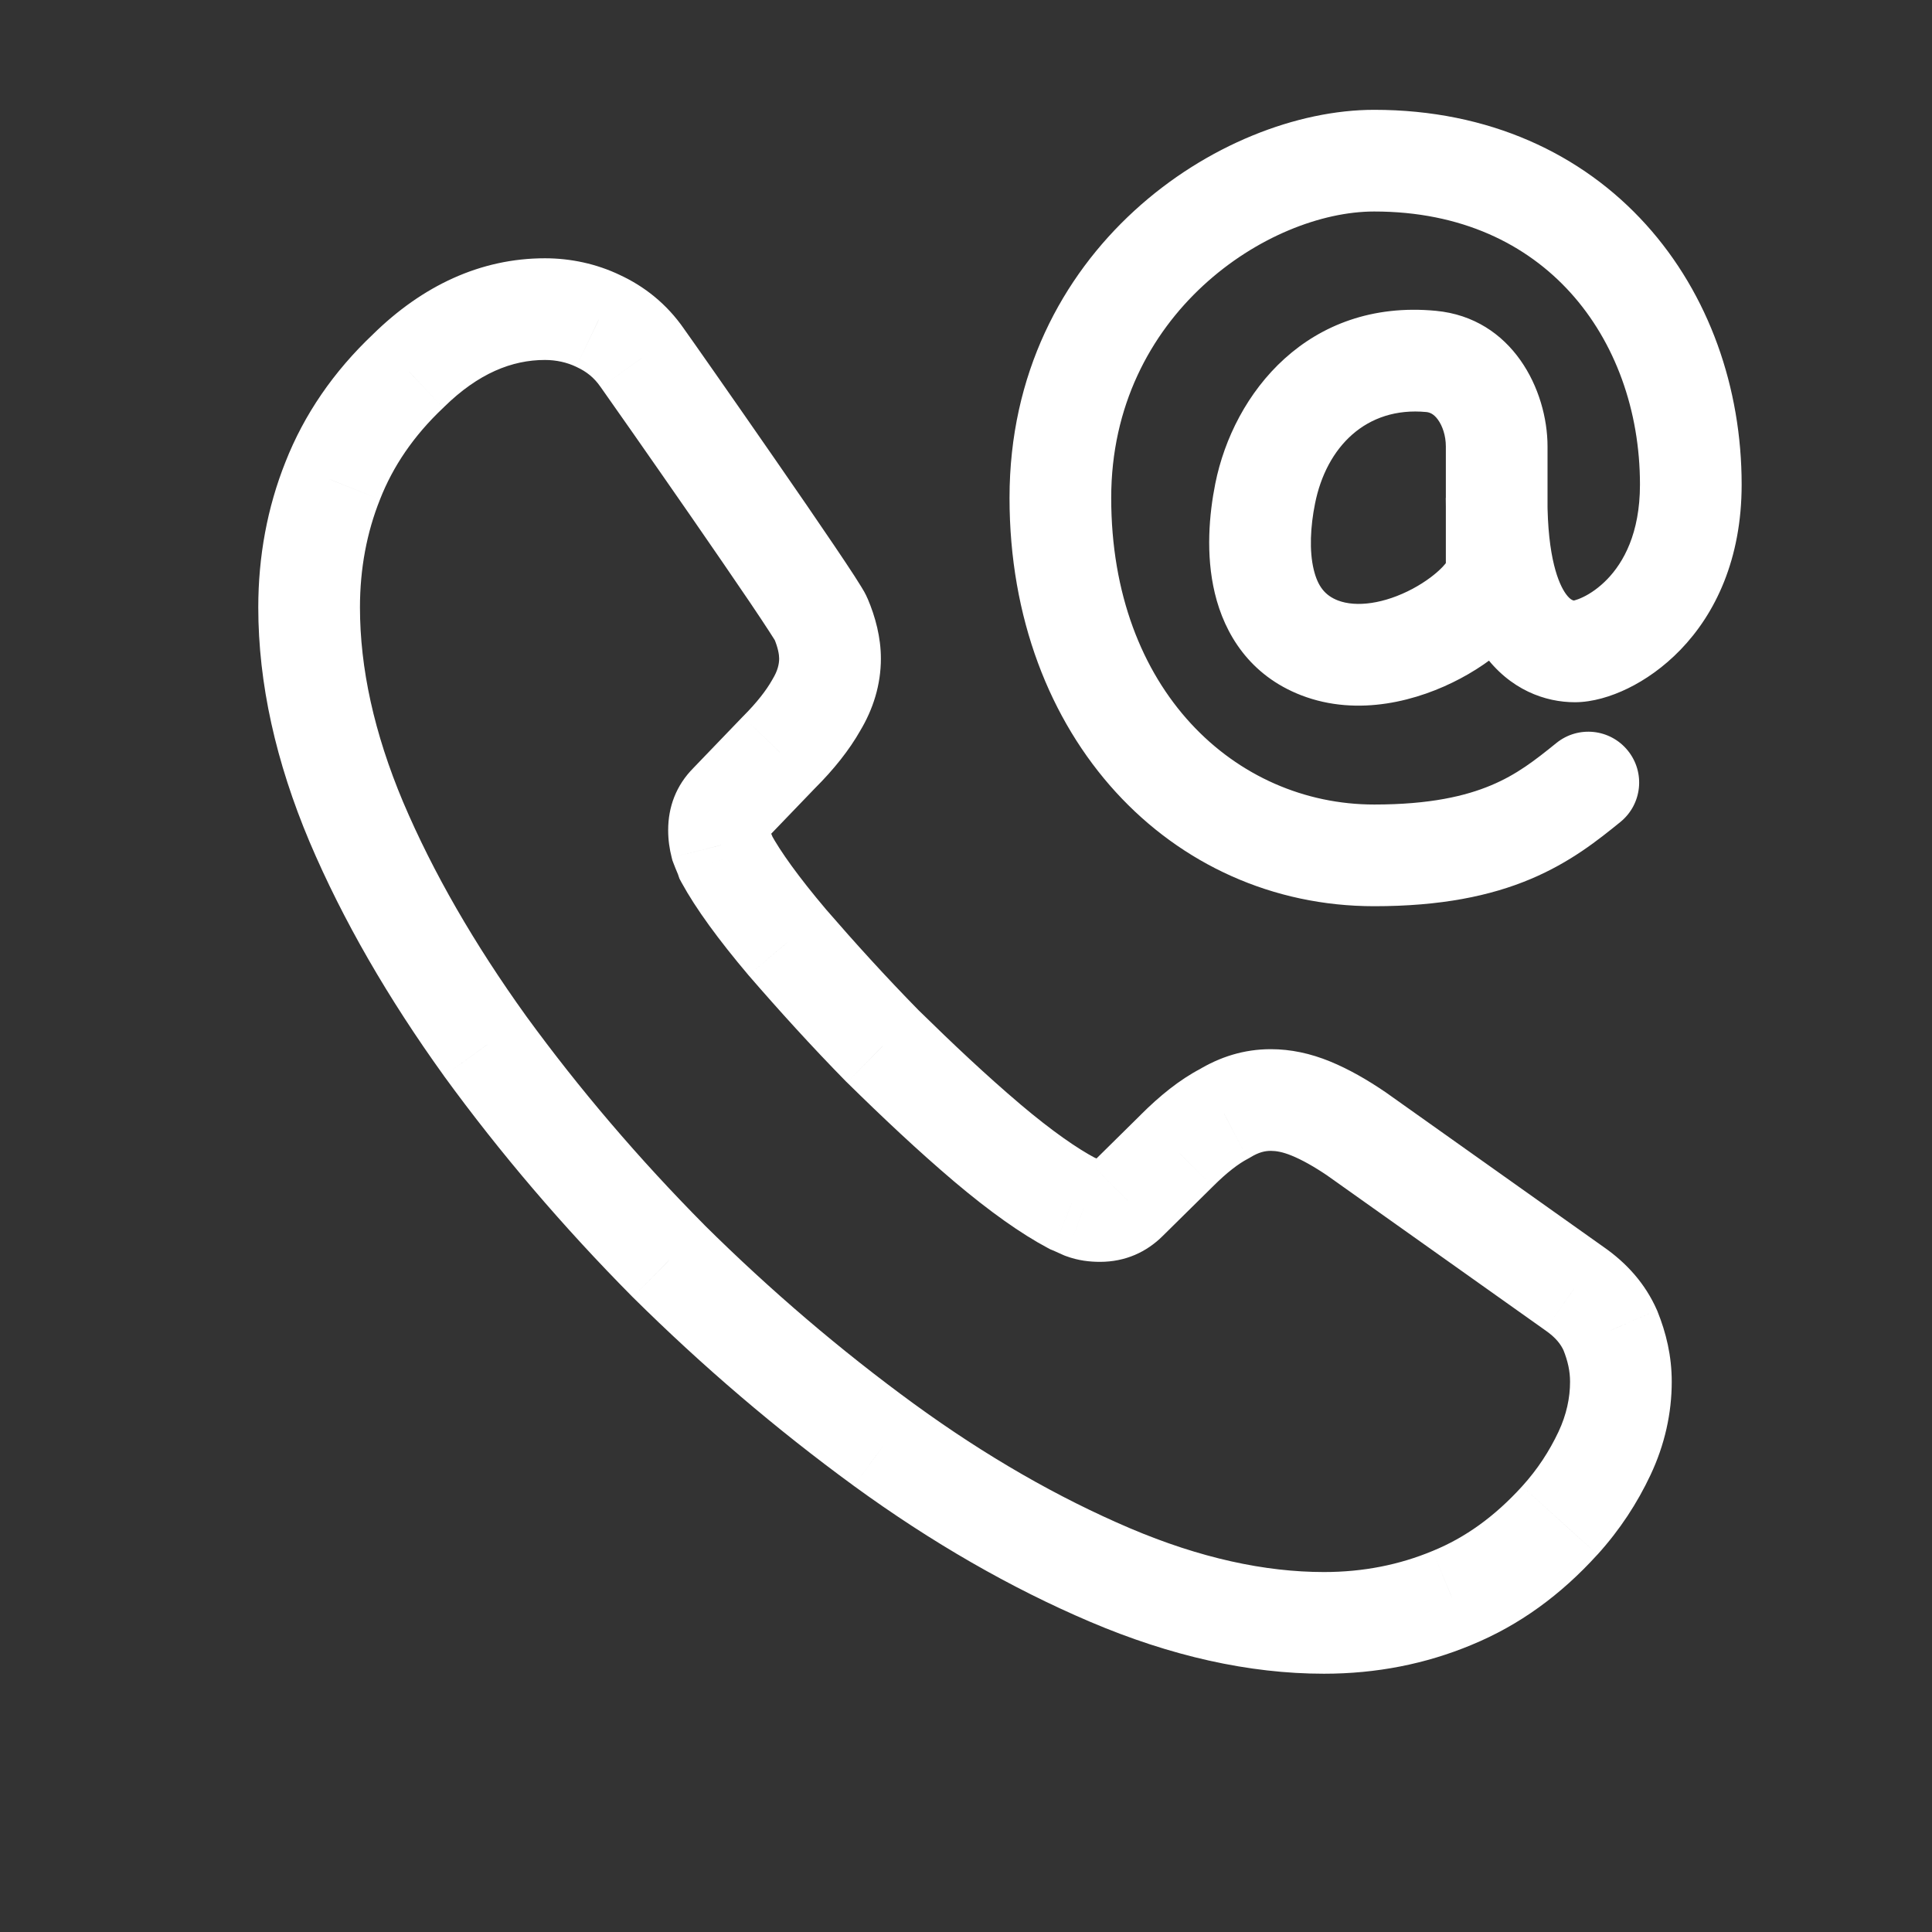 <svg width="38" height="38" viewBox="0 0 38 38" fill="none" xmlns="http://www.w3.org/2000/svg">
<rect x="0" y="0" width="38" height="38" fill="#333333" stroke="none"/>
<path d="M12.63 7.036L11.808 7.605C11.812 7.61 11.815 7.615 11.819 7.62L12.63 7.036ZM16.145 12.165L15.219 12.544L15.222 12.552L15.226 12.559L16.145 12.165ZM16.054 13.871L15.2 13.351L15.192 13.365L15.184 13.379L16.054 13.871ZM15.331 14.788L14.624 14.081L14.617 14.088L14.61 14.095L15.331 14.788ZM14.349 15.809L15.056 16.516L15.063 16.509L15.069 16.502L14.349 15.809ZM14.181 16.623L13.211 16.865L13.225 16.921L13.245 16.974L14.181 16.623ZM14.284 16.881L13.335 17.197L13.364 17.282L13.406 17.36L14.284 16.881ZM15.486 18.535L14.722 19.181L14.729 19.189L15.486 18.535ZM17.359 20.576L16.645 21.277L16.652 21.283L16.659 21.29L17.359 20.576ZM19.413 22.476L18.766 23.238L18.767 23.239L19.413 22.476ZM21.08 23.664L20.612 24.548L20.659 24.573L20.709 24.593L21.08 23.664ZM21.313 23.767L20.919 24.687L20.94 24.696L20.962 24.704L21.313 23.767ZM22.165 23.599L21.463 22.888L21.458 22.892L22.165 23.599ZM23.147 22.631L23.85 23.342L23.854 23.338L23.147 22.631ZM24.078 21.907L24.54 22.794L24.569 22.778L24.598 22.761L24.078 21.907ZM26.687 22.308L27.266 21.492L27.258 21.486L27.25 21.481L26.687 22.308ZM30.964 25.344L30.385 26.159L30.395 26.166L30.964 25.344ZM31.674 26.171L32.603 25.799L32.597 25.783L32.59 25.768L31.674 26.171ZM30.68 29.904L31.42 30.576L31.421 30.576L30.68 29.904ZM28.561 31.429L28.181 30.504L28.176 30.506L28.561 31.429ZM17.385 28.419L16.795 29.226L16.796 29.227L17.385 28.419ZM13.147 24.801L12.437 25.505L12.444 25.512L13.147 24.801ZM9.543 20.576L8.731 21.16L8.734 21.165L9.543 20.576ZM7.01 16.171L6.089 16.559L6.09 16.561L7.01 16.171ZM6.545 9.452L7.474 9.824L7.476 9.818L6.545 9.452ZM8.031 7.294L8.717 8.022L8.725 8.015L8.732 8.007L8.031 7.294ZM11.765 6.313L11.332 7.214L11.339 7.217L11.346 7.221L11.765 6.313ZM31.869 16.169C32.299 15.821 32.365 15.192 32.017 14.763C31.669 14.333 31.04 14.267 30.611 14.615L31.869 16.169ZM25.954 12.742L25.593 13.675L25.954 12.742ZM24.884 9.709L25.865 9.905L24.884 9.709ZM28.145 7.108L28.052 8.104L28.145 7.108ZM11.819 7.62C11.929 7.773 12.773 8.977 13.609 10.184C14.026 10.787 14.437 11.385 14.751 11.849C14.908 12.082 15.038 12.277 15.13 12.42C15.177 12.492 15.211 12.547 15.234 12.583C15.272 12.646 15.247 12.612 15.219 12.544L17.07 11.787C17.028 11.683 16.965 11.58 16.943 11.546C16.906 11.485 16.86 11.412 16.809 11.333C16.706 11.173 16.567 10.966 16.408 10.73C16.088 10.256 15.672 9.65 15.253 9.046C14.419 7.841 13.565 6.622 13.442 6.452L11.819 7.62ZM15.226 12.559C15.303 12.74 15.325 12.876 15.325 12.953H17.326C17.326 12.54 17.219 12.134 17.064 11.771L15.226 12.559ZM15.325 12.953C15.325 13.062 15.295 13.194 15.2 13.351L16.908 14.391C17.175 13.953 17.326 13.465 17.326 12.953H15.325ZM15.184 13.379C15.072 13.577 14.888 13.816 14.624 14.081L16.038 15.495C16.393 15.14 16.701 14.759 16.925 14.363L15.184 13.379ZM14.61 14.095L13.628 15.116L15.069 16.502L16.051 15.481L14.61 14.095ZM13.642 15.102C13.296 15.447 13.142 15.876 13.142 16.326H15.142C15.142 16.328 15.141 16.362 15.122 16.411C15.101 16.462 15.074 16.498 15.056 16.516L13.642 15.102ZM13.142 16.326C13.142 16.524 13.168 16.696 13.211 16.865L15.151 16.38C15.145 16.357 15.143 16.346 15.143 16.342C15.143 16.338 15.142 16.334 15.142 16.326H13.142ZM13.245 16.974C13.273 17.049 13.301 17.115 13.316 17.151C13.335 17.196 13.337 17.201 13.335 17.197L15.233 16.565C15.206 16.484 15.175 16.411 15.158 16.372C15.138 16.325 15.128 16.3 15.117 16.272L13.245 16.974ZM13.406 17.36C13.686 17.873 14.136 18.488 14.722 19.181L16.249 17.889C15.698 17.238 15.347 16.742 15.162 16.402L13.406 17.36ZM14.729 19.189C15.321 19.873 15.956 20.574 16.645 21.277L18.073 19.876C17.419 19.209 16.813 18.541 16.242 17.881L14.729 19.189ZM16.659 21.29C17.364 21.983 18.055 22.634 18.766 23.238L20.061 21.713C19.402 21.154 18.749 20.539 18.06 19.863L16.659 21.29ZM18.767 23.239C19.469 23.832 20.086 24.269 20.612 24.548L21.548 22.78C21.196 22.594 20.702 22.256 20.059 21.712L18.767 23.239ZM20.709 24.593C20.715 24.595 20.728 24.601 20.77 24.62C20.805 24.636 20.86 24.661 20.919 24.687L21.707 22.848C21.675 22.835 21.646 22.821 21.603 22.802C21.568 22.786 21.51 22.759 21.451 22.736L20.709 24.593ZM20.962 24.704C21.211 24.797 21.442 24.819 21.636 24.819V22.819C21.614 22.819 21.611 22.818 21.619 22.819C21.623 22.82 21.63 22.821 21.638 22.823C21.646 22.825 21.655 22.828 21.664 22.831L20.962 24.704ZM21.636 24.819C22.135 24.819 22.553 24.626 22.872 24.307L21.458 22.892C21.464 22.887 21.49 22.863 21.538 22.843C21.586 22.822 21.624 22.819 21.636 22.819V24.819ZM22.868 24.311L23.85 23.342L22.445 21.919L21.463 22.888L22.868 24.311ZM23.854 23.338C24.137 23.055 24.366 22.885 24.54 22.794L23.615 21.02C23.195 21.239 22.804 21.56 22.44 21.923L23.854 23.338ZM24.598 22.761C24.758 22.664 24.877 22.636 24.995 22.636V20.636C24.467 20.636 23.992 20.788 23.558 21.053L24.598 22.761ZM24.995 22.636C25.094 22.636 25.224 22.655 25.404 22.729L26.162 20.878C25.774 20.719 25.387 20.636 24.995 20.636V22.636ZM25.404 22.729C25.605 22.811 25.839 22.94 26.125 23.134L27.25 21.481C26.89 21.236 26.53 21.029 26.162 20.878L25.404 22.729ZM26.108 23.123L30.385 26.159L31.543 24.528L27.266 21.492L26.108 23.123ZM30.395 26.166C30.602 26.309 30.702 26.444 30.759 26.573L32.59 25.768C32.363 25.252 31.998 24.843 31.533 24.521L30.395 26.166ZM30.746 26.542C30.839 26.774 30.881 26.97 30.881 27.178H32.881C32.881 26.663 32.769 26.214 32.603 25.799L30.746 26.542ZM30.881 27.178C30.881 27.494 30.811 27.826 30.654 28.16L32.462 29.014C32.744 28.417 32.881 27.794 32.881 27.178H30.881ZM30.654 28.16C30.474 28.541 30.244 28.897 29.939 29.233L31.421 30.576C31.865 30.085 32.203 29.563 32.462 29.014L30.654 28.16ZM29.939 29.233C29.394 29.833 28.816 30.244 28.181 30.504L28.94 32.354C29.881 31.968 30.699 31.371 31.42 30.576L29.939 29.233ZM28.176 30.506C27.527 30.776 26.819 30.92 26.041 30.92V32.92C27.073 32.92 28.044 32.728 28.945 32.352L28.176 30.506ZM26.041 30.92C24.882 30.92 23.607 30.647 22.221 30.057L21.437 31.897C23.024 32.573 24.565 32.92 26.041 32.92V30.92ZM22.221 30.057C20.812 29.456 19.392 28.643 17.974 27.61L16.796 29.227C18.324 30.339 19.875 31.231 21.437 31.897L22.221 30.057ZM17.975 27.611C16.53 26.556 15.16 25.387 13.851 24.091L12.444 25.512C13.822 26.877 15.268 28.111 16.795 29.226L17.975 27.611ZM13.858 24.097C12.561 22.788 11.393 21.418 10.351 19.988L8.734 21.165C9.837 22.68 11.072 24.127 12.437 25.505L13.858 24.097ZM10.354 19.992C9.33 18.568 8.517 17.16 7.931 15.78L6.09 16.561C6.744 18.101 7.636 19.638 8.731 21.16L10.354 19.992ZM7.932 15.783C7.354 14.41 7.08 13.133 7.08 11.946H5.08C5.08 13.445 5.426 14.986 6.089 16.559L7.932 15.783ZM7.08 11.946C7.08 11.186 7.214 10.473 7.474 9.824L5.617 9.081C5.256 9.982 5.08 10.949 5.08 11.946H7.08ZM7.476 9.818C7.729 9.175 8.133 8.573 8.717 8.022L7.345 6.567C6.56 7.308 5.982 8.153 5.615 9.086L7.476 9.818ZM8.732 8.007C9.408 7.342 10.071 7.08 10.718 7.08V5.08C9.453 5.08 8.307 5.619 7.329 6.582L8.732 8.007ZM10.718 7.08C10.94 7.08 11.153 7.128 11.332 7.214L12.197 5.411C11.731 5.187 11.22 5.08 10.718 5.08V7.08ZM11.346 7.221C11.533 7.307 11.686 7.428 11.808 7.605L13.453 6.467C13.11 5.972 12.668 5.628 12.184 5.405L11.346 7.221ZM28.436 9.793C28.436 11.175 28.689 12.174 29.175 12.85C29.697 13.576 30.402 13.812 30.975 13.812V11.812C30.964 11.812 30.9 11.823 30.799 11.682C30.661 11.491 30.436 10.98 30.436 9.793L28.436 9.793ZM30.975 13.812C31.323 13.812 31.692 13.699 32.016 13.541C32.359 13.374 32.722 13.123 33.055 12.778C33.736 12.072 34.256 11.001 34.256 9.531H32.256C32.256 10.495 31.928 11.065 31.615 11.39C31.45 11.561 31.28 11.675 31.141 11.742C30.983 11.819 30.92 11.812 30.975 11.812V13.812ZM34.256 9.531C34.256 7.634 33.619 5.794 32.374 4.416C31.117 3.025 29.286 2.16 27.029 2.16V4.16C28.743 4.16 30.026 4.802 30.89 5.757C31.766 6.726 32.256 8.071 32.256 9.531H34.256ZM27.029 2.16C24.009 2.16 19.856 4.911 19.856 9.793H21.856C21.856 6.17 24.953 4.16 27.029 4.16V2.16ZM19.856 9.793C19.856 14.514 23.038 17.824 27.029 17.824V15.824C24.303 15.824 21.856 13.578 21.856 9.793H19.856ZM27.029 17.824C28.338 17.824 29.313 17.623 30.104 17.29C30.891 16.959 31.436 16.52 31.869 16.169L30.611 14.615C30.188 14.957 29.832 15.235 29.328 15.446C28.829 15.656 28.127 15.824 27.029 15.824V17.824ZM28.438 11.206C28.438 10.991 28.542 10.972 28.375 11.149C28.25 11.281 28.045 11.441 27.784 11.581C27.227 11.877 26.676 11.949 26.315 11.81L25.593 13.675C26.719 14.11 27.91 13.779 28.723 13.346C29.147 13.121 29.534 12.835 29.83 12.521C30.084 12.252 30.438 11.786 30.438 11.206H28.438ZM26.315 11.81C26.063 11.712 25.919 11.535 25.839 11.202C25.75 10.832 25.774 10.356 25.865 9.905L23.903 9.513C23.784 10.108 23.711 10.905 23.894 11.667C24.085 12.467 24.58 13.283 25.593 13.675L26.315 11.81ZM28.438 8.783C28.438 8.785 28.438 8.786 28.438 8.788C28.438 8.79 28.438 8.792 28.438 8.793C28.438 8.795 28.438 8.797 28.438 8.798C28.438 8.8 28.438 8.802 28.438 8.804C28.438 8.805 28.438 8.807 28.438 8.809C28.438 8.81 28.438 8.812 28.438 8.814C28.438 8.815 28.438 8.817 28.438 8.819C28.438 8.821 28.438 8.822 28.438 8.824C28.438 8.826 28.438 8.827 28.438 8.829C28.438 8.831 28.438 8.833 28.438 8.834C28.438 8.836 28.438 8.838 28.438 8.839C28.438 8.841 28.438 8.843 28.438 8.844C28.438 8.846 28.438 8.848 28.438 8.85C28.438 8.851 28.438 8.853 28.438 8.855C28.438 8.856 28.438 8.858 28.438 8.86C28.438 8.861 28.438 8.863 28.438 8.865C28.438 8.866 28.438 8.868 28.438 8.87C28.438 8.872 28.438 8.873 28.438 8.875C28.438 8.877 28.438 8.878 28.438 8.88C28.438 8.882 28.438 8.883 28.438 8.885C28.438 8.887 28.438 8.888 28.438 8.89C28.438 8.892 28.438 8.894 28.438 8.895C28.438 8.897 28.438 8.899 28.438 8.9C28.438 8.902 28.438 8.904 28.438 8.905C28.438 8.907 28.438 8.909 28.438 8.91C28.438 8.912 28.438 8.914 28.438 8.915C28.438 8.917 28.438 8.919 28.438 8.92C28.438 8.922 28.438 8.924 28.438 8.926C28.438 8.927 28.438 8.929 28.438 8.931C28.438 8.932 28.438 8.934 28.438 8.936C28.438 8.937 28.438 8.939 28.438 8.941C28.438 8.942 28.438 8.944 28.438 8.946C28.438 8.947 28.438 8.949 28.438 8.951C28.438 8.952 28.438 8.954 28.438 8.956C28.438 8.957 28.438 8.959 28.438 8.961C28.438 8.962 28.438 8.964 28.438 8.966C28.438 8.967 28.438 8.969 28.438 8.971C28.438 8.972 28.438 8.974 28.438 8.976C28.438 8.977 28.438 8.979 28.438 8.981C28.438 8.982 28.438 8.984 28.438 8.986C28.438 8.987 28.438 8.989 28.438 8.991C28.438 8.992 28.438 8.994 28.438 8.996C28.438 8.998 28.438 8.999 28.438 9.001C28.438 9.002 28.438 9.004 28.438 9.006C28.438 9.007 28.438 9.009 28.438 9.011C28.438 9.012 28.438 9.014 28.438 9.016C28.438 9.017 28.438 9.019 28.438 9.021C28.438 9.022 28.438 9.024 28.438 9.026C28.438 9.027 28.438 9.029 28.438 9.031C28.438 9.032 28.438 9.034 28.438 9.036C28.438 9.037 28.438 9.039 28.438 9.041C28.438 9.042 28.438 9.044 28.438 9.046C28.438 9.047 28.438 9.049 28.438 9.051C28.438 9.052 28.438 9.054 28.438 9.056C28.438 9.057 28.438 9.059 28.438 9.061C28.438 9.062 28.438 9.064 28.438 9.066C28.438 9.067 28.438 9.069 28.438 9.07C28.438 9.072 28.438 9.074 28.438 9.075C28.438 9.077 28.438 9.079 28.438 9.08C28.438 9.082 28.438 9.084 28.438 9.085C28.438 9.087 28.438 9.089 28.438 9.09C28.438 9.092 28.438 9.094 28.438 9.095C28.438 9.097 28.438 9.099 28.438 9.1C28.438 9.102 28.438 9.103 28.438 9.105C28.438 9.107 28.438 9.108 28.438 9.11C28.438 9.112 28.438 9.113 28.438 9.115C28.438 9.117 28.438 9.118 28.438 9.12C28.438 9.122 28.438 9.123 28.438 9.125C28.438 9.126 28.438 9.128 28.438 9.13C28.438 9.131 28.438 9.133 28.438 9.135C28.438 9.136 28.438 9.138 28.438 9.14C28.438 9.141 28.438 9.143 28.438 9.145C28.438 9.146 28.438 9.148 28.438 9.149C28.438 9.151 28.438 9.153 28.438 9.154C28.438 9.156 28.438 9.158 28.438 9.159C28.438 9.161 28.438 9.162 28.438 9.164C28.438 9.166 28.438 9.167 28.438 9.169C28.438 9.171 28.438 9.172 28.438 9.174C28.438 9.176 28.438 9.177 28.438 9.179C28.438 9.18 28.438 9.182 28.438 9.184C28.438 9.185 28.438 9.187 28.438 9.189C28.438 9.19 28.438 9.192 28.438 9.194C28.438 9.195 28.438 9.197 28.438 9.198C28.438 9.2 28.438 9.202 28.438 9.203C28.438 9.205 28.438 9.207 28.438 9.208C28.438 9.21 28.438 9.211 28.438 9.213C28.438 9.215 28.438 9.216 28.438 9.218C28.438 9.22 28.438 9.221 28.438 9.223C28.438 9.224 28.438 9.226 28.438 9.228C28.438 9.229 28.438 9.231 28.438 9.233C28.438 9.234 28.438 9.236 28.438 9.237C28.438 9.239 28.438 9.241 28.438 9.242C28.438 9.244 28.438 9.245 28.438 9.247C28.438 9.249 28.438 9.25 28.438 9.252C28.438 9.254 28.438 9.255 28.438 9.257C28.438 9.258 28.438 9.26 28.438 9.262C28.438 9.263 28.438 9.265 28.438 9.267C28.438 9.268 28.438 9.27 28.438 9.271C28.438 9.273 28.438 9.275 28.438 9.276C28.438 9.278 28.438 9.279 28.438 9.281C28.438 9.283 28.438 9.284 28.438 9.286C28.438 9.288 28.438 9.289 28.438 9.291C28.438 9.292 28.438 9.294 28.438 9.296C28.438 9.297 28.438 9.299 28.438 9.3C28.438 9.302 28.438 9.304 28.438 9.305C28.438 9.307 28.438 9.308 28.438 9.31C28.438 9.312 28.438 9.313 28.438 9.315C28.438 9.317 28.438 9.318 28.438 9.32C28.438 9.321 28.438 9.323 28.438 9.325C28.438 9.326 28.438 9.328 28.438 9.329C28.438 9.331 28.438 9.333 28.438 9.334C28.438 9.336 28.438 9.337 28.438 9.339C28.438 9.341 28.438 9.342 28.438 9.344C28.438 9.345 28.438 9.347 28.438 9.349C28.438 9.35 28.438 9.352 28.438 9.353C28.438 9.355 28.438 9.357 28.438 9.358C28.438 9.36 28.438 9.361 28.438 9.363C28.438 9.365 28.438 9.366 28.438 9.368C28.438 9.369 28.438 9.371 28.438 9.373C28.438 9.374 28.438 9.376 28.438 9.377C28.438 9.379 28.438 9.381 28.438 9.382C28.438 9.384 28.438 9.385 28.438 9.387C28.438 9.389 28.438 9.39 28.438 9.392C28.438 9.393 28.438 9.395 28.438 9.397C28.438 9.398 28.438 9.4 28.438 9.401C28.438 9.403 28.438 9.405 28.438 9.406C28.438 9.408 28.438 9.409 28.438 9.411C28.438 9.413 28.438 9.414 28.438 9.416C28.438 9.417 28.438 9.419 28.438 9.421C28.438 9.422 28.438 9.424 28.438 9.425C28.438 9.427 28.438 9.428 28.438 9.43C28.438 9.432 28.438 9.433 28.438 9.435C28.438 9.436 28.438 9.438 28.438 9.44C28.438 9.441 28.438 9.443 28.438 9.444C28.438 9.446 28.438 9.448 28.438 9.449C28.438 9.451 28.438 9.452 28.438 9.454C28.438 9.456 28.438 9.457 28.438 9.459C28.438 9.46 28.438 9.462 28.438 9.463C28.438 9.465 28.438 9.467 28.438 9.468C28.438 9.47 28.438 9.471 28.438 9.473C28.438 9.475 28.438 9.476 28.438 9.478C28.438 9.479 28.438 9.481 28.438 9.482C28.438 9.484 28.438 9.486 28.438 9.487C28.438 9.489 28.438 9.49 28.438 9.492C28.438 9.494 28.438 9.495 28.438 9.497C28.438 9.498 28.438 9.5 28.438 9.501C28.438 9.503 28.438 9.505 28.438 9.506C28.438 9.508 28.438 9.509 28.438 9.511C28.438 9.513 28.438 9.514 28.438 9.516C28.438 9.517 28.438 9.519 28.438 9.52C28.438 9.522 28.438 9.524 28.438 9.525C28.438 9.527 28.438 9.528 28.438 9.53C28.438 9.531 28.438 9.533 28.438 9.535C28.438 9.536 28.438 9.538 28.438 9.539C28.438 9.541 28.438 9.543 28.438 9.544C28.438 9.546 28.438 9.547 28.438 9.549C28.438 9.55 28.438 9.552 28.438 9.554C28.438 9.555 28.438 9.557 28.438 9.558C28.438 9.56 28.438 9.561 28.438 9.563C28.438 9.565 28.438 9.566 28.438 9.568C28.438 9.569 28.438 9.571 28.438 9.572C28.438 9.574 28.438 9.576 28.438 9.577C28.438 9.579 28.438 9.58 28.438 9.582C28.438 9.583 28.438 9.585 28.438 9.587C28.438 9.588 28.438 9.59 28.438 9.591C28.438 9.593 28.438 9.594 28.438 9.596C28.438 9.598 28.438 9.599 28.438 9.601C28.438 9.602 28.438 9.604 28.438 9.605C28.438 9.607 28.438 9.609 28.438 9.61C28.438 9.612 28.438 9.613 28.438 9.615C28.438 9.616 28.438 9.618 28.438 9.62C28.438 9.621 28.438 9.623 28.438 9.624C28.438 9.626 28.438 9.627 28.438 9.629C28.438 9.63 28.438 9.632 28.438 9.634C28.438 9.635 28.438 9.637 28.438 9.638C28.438 9.64 28.438 9.641 28.438 9.643C28.438 9.645 28.438 9.646 28.438 9.648C28.438 9.649 28.438 9.651 28.438 9.652C28.438 9.654 28.438 9.656 28.438 9.657C28.438 9.659 28.438 9.66 28.438 9.662C28.438 9.663 28.438 9.665 28.438 9.666C28.438 9.668 28.438 9.67 28.438 9.671C28.438 9.673 28.438 9.674 28.438 9.676C28.438 9.677 28.438 9.679 28.438 9.681C28.438 9.682 28.438 9.684 28.438 9.685C28.438 9.687 28.438 9.688 28.438 9.69C28.438 9.691 28.438 9.693 28.438 9.695C28.438 9.696 28.438 9.698 28.438 9.699C28.438 9.701 28.438 9.702 28.438 9.704C28.438 9.705 28.438 9.707 28.438 9.709C28.438 9.71 28.438 9.712 28.438 9.713C28.438 9.715 28.438 9.716 28.438 9.718C28.438 9.719 28.438 9.721 28.438 9.723C28.438 9.724 28.438 9.726 28.438 9.727C28.438 9.729 28.438 9.73 28.438 9.732C28.438 9.733 28.438 9.735 28.438 9.737C28.438 9.738 28.438 9.74 28.438 9.741C28.438 9.743 28.438 9.744 28.438 9.746C28.438 9.747 28.438 9.749 28.438 9.751C28.438 9.752 28.438 9.754 28.438 9.755C28.438 9.757 28.438 9.758 28.438 9.76C28.438 9.761 28.438 9.763 28.438 9.765C28.438 9.766 28.438 9.768 28.438 9.769C28.438 9.771 28.438 9.772 28.438 9.774C28.438 9.775 28.438 9.777 28.438 9.779C28.438 9.78 28.438 9.782 28.438 9.783C28.438 9.785 28.438 9.786 28.438 9.788C28.438 9.789 28.438 9.791 28.438 9.792C28.438 9.794 28.438 9.796 28.438 9.797C28.438 9.799 28.438 9.8 28.438 9.802C28.438 9.803 28.438 9.805 28.438 9.806C28.438 9.808 28.438 9.81 28.438 9.811C28.438 9.813 28.438 9.814 28.438 9.816C28.438 9.817 28.438 9.819 28.438 9.82C28.438 9.822 28.438 9.823 28.438 9.825C28.438 9.827 28.438 9.828 28.438 9.83C28.438 9.831 28.438 9.833 28.438 9.834C28.438 9.836 28.438 9.837 28.438 9.839C28.438 9.84 28.438 9.842 28.438 9.844C28.438 9.845 28.438 9.847 28.438 9.848C28.438 9.85 28.438 9.851 28.438 9.853C28.438 9.854 28.438 9.856 28.438 9.857C28.438 9.859 28.438 9.861 28.438 9.862C28.438 9.864 28.438 9.865 28.438 9.867C28.438 9.868 28.438 9.87 28.438 9.871C28.438 9.873 28.438 9.874 28.438 9.876C28.438 9.878 28.438 9.879 28.438 9.881C28.438 9.882 28.438 9.884 28.438 9.885C28.438 9.887 28.438 9.888 28.438 9.89C28.438 9.891 28.438 9.893 28.438 9.895C28.438 9.896 28.438 9.898 28.438 9.899C28.438 9.901 28.438 9.902 28.438 9.904C28.438 9.905 28.438 9.907 28.438 9.908C28.438 9.91 28.438 9.912 28.438 9.913C28.438 9.915 28.438 9.916 28.438 9.918C28.438 9.919 28.438 9.921 28.438 9.922C28.438 9.924 28.438 9.925 28.438 9.927C28.438 9.928 28.438 9.93 28.438 9.932C28.438 9.933 28.438 9.935 28.438 9.936C28.438 9.938 28.438 9.939 28.438 9.941C28.438 9.942 28.438 9.944 28.438 9.945C28.438 9.947 28.438 9.948 28.438 9.95C28.438 9.952 28.438 9.953 28.438 9.955C28.438 9.956 28.438 9.958 28.438 9.959C28.438 9.961 28.438 9.962 28.438 9.964C28.438 9.965 28.438 9.967 28.438 9.968C28.438 9.97 28.438 9.972 28.438 9.973C28.438 9.975 28.438 9.976 28.438 9.978C28.438 9.979 28.438 9.981 28.438 9.982C28.438 9.984 28.438 9.985 28.438 9.987C28.438 9.988 28.438 9.99 28.438 9.992C28.438 9.993 28.438 9.995 28.438 9.996C28.438 9.998 28.438 9.999 28.438 10.001C28.438 10.002 28.438 10.004 28.438 10.005C28.438 10.007 28.438 10.008 28.438 10.01C28.438 10.011 28.438 10.013 28.438 10.015C28.438 10.016 28.438 10.018 28.438 10.019C28.438 10.021 28.438 10.022 28.438 10.024C28.438 10.025 28.438 10.027 28.438 10.028C28.438 10.03 28.438 10.031 28.438 10.033C28.438 10.035 28.438 10.036 28.438 10.038C28.438 10.039 28.438 10.041 28.438 10.042C28.438 10.044 28.438 10.045 28.438 10.047C28.438 10.048 28.438 10.05 28.438 10.051C28.438 10.053 28.438 10.055 28.438 10.056C28.438 10.058 28.438 10.059 28.438 10.061C28.438 10.062 28.438 10.064 28.438 10.065C28.438 10.067 28.438 10.068 28.438 10.07C28.438 10.071 28.438 10.073 28.438 10.075C28.438 10.076 28.438 10.078 28.438 10.079C28.438 10.081 28.438 10.082 28.438 10.084C28.438 10.085 28.438 10.087 28.438 10.088C28.438 10.09 28.438 10.091 28.438 10.093C28.438 10.094 28.438 10.096 28.438 10.098C28.438 10.099 28.438 10.101 28.438 10.102C28.438 10.104 28.438 10.105 28.438 10.107C28.438 10.108 28.438 10.11 28.438 10.111C28.438 10.113 28.438 10.114 28.438 10.116C28.438 10.117 28.438 10.119 28.438 10.12C28.438 10.122 28.438 10.123 28.438 10.125C28.438 10.127 28.438 10.128 28.438 10.13C28.438 10.131 28.438 10.133 28.438 10.134C28.438 10.136 28.438 10.137 28.438 10.139C28.438 10.14 28.438 10.142 28.438 10.143C28.438 10.145 28.438 10.146 28.438 10.148C28.438 10.15 28.438 10.151 28.438 10.153C28.438 10.154 28.438 10.156 28.438 10.157C28.438 10.159 28.438 10.16 28.438 10.162C28.438 10.163 28.438 10.165 28.438 10.166C28.438 10.168 28.438 10.169 28.438 10.171C28.438 10.172 28.438 10.174 28.438 10.176C28.438 10.177 28.438 10.179 28.438 10.18C28.438 10.182 28.438 10.183 28.438 10.185C28.438 10.186 28.438 10.188 28.438 10.189C28.438 10.191 28.438 10.192 28.438 10.194C28.438 10.195 28.438 10.197 28.438 10.199C28.438 10.2 28.438 10.202 28.438 10.203C28.438 10.205 28.438 10.206 28.438 10.208C28.438 10.209 28.438 10.211 28.438 10.212C28.438 10.214 28.438 10.215 28.438 10.217C28.438 10.219 28.438 10.22 28.438 10.222C28.438 10.223 28.438 10.225 28.438 10.226C28.438 10.228 28.438 10.229 28.438 10.231C28.438 10.232 28.438 10.234 28.438 10.235C28.438 10.237 28.438 10.238 28.438 10.24C28.438 10.241 28.438 10.243 28.438 10.245C28.438 10.246 28.438 10.248 28.438 10.249C28.438 10.251 28.438 10.252 28.438 10.254C28.438 10.255 28.438 10.257 28.438 10.258C28.438 10.26 28.438 10.261 28.438 10.263C28.438 10.264 28.438 10.266 28.438 10.267C28.438 10.269 28.438 10.271 28.438 10.272C28.438 10.274 28.438 10.275 28.438 10.277C28.438 10.278 28.438 10.28 28.438 10.281C28.438 10.283 28.438 10.284 28.438 10.286C28.438 10.287 28.438 10.289 28.438 10.29C28.438 10.292 28.438 10.293 28.438 10.295C28.438 10.296 28.438 10.298 28.438 10.3C28.438 10.301 28.438 10.303 28.438 10.304C28.438 10.306 28.438 10.307 28.438 10.309C28.438 10.31 28.438 10.312 28.438 10.313C28.438 10.315 28.438 10.316 28.438 10.318C28.438 10.319 28.438 10.321 28.438 10.322C28.438 10.324 28.438 10.326 28.438 10.327C28.438 10.329 28.438 10.33 28.438 10.332C28.438 10.333 28.438 10.335 28.438 10.336C28.438 10.338 28.438 10.339 28.438 10.341C28.438 10.342 28.438 10.344 28.438 10.345C28.438 10.347 28.438 10.348 28.438 10.35C28.438 10.352 28.438 10.353 28.438 10.355C28.438 10.356 28.438 10.358 28.438 10.359C28.438 10.361 28.438 10.362 28.438 10.364C28.438 10.365 28.438 10.367 28.438 10.368C28.438 10.37 28.438 10.371 28.438 10.373C28.438 10.375 28.438 10.376 28.438 10.378C28.438 10.379 28.438 10.381 28.438 10.382C28.438 10.384 28.438 10.385 28.438 10.387C28.438 10.388 28.438 10.39 28.438 10.391C28.438 10.393 28.438 10.395 28.438 10.396C28.438 10.398 28.438 10.399 28.438 10.401C28.438 10.402 28.438 10.404 28.438 10.405C28.438 10.407 28.438 10.408 28.438 10.41C28.438 10.411 28.438 10.413 28.438 10.414C28.438 10.416 28.438 10.418 28.438 10.419C28.438 10.421 28.438 10.422 28.438 10.424C28.438 10.425 28.438 10.427 28.438 10.428C28.438 10.43 28.438 10.431 28.438 10.433C28.438 10.434 28.438 10.436 28.438 10.437C28.438 10.439 28.438 10.441 28.438 10.442C28.438 10.444 28.438 10.445 28.438 10.447C28.438 10.448 28.438 10.45 28.438 10.451C28.438 10.453 28.438 10.454 28.438 10.456C28.438 10.457 28.438 10.459 28.438 10.46C28.438 10.462 28.438 10.463 28.438 10.465C28.438 10.466 28.438 10.468 28.438 10.47C28.438 10.471 28.438 10.473 28.438 10.474C28.438 10.476 28.438 10.477 28.438 10.479C28.438 10.48 28.438 10.482 28.438 10.483C28.438 10.485 28.438 10.486 28.438 10.488C28.438 10.49 28.438 10.491 28.438 10.493C28.438 10.494 28.438 10.496 28.438 10.497C28.438 10.499 28.438 10.5 28.438 10.502C28.438 10.503 28.438 10.505 28.438 10.506C28.438 10.508 28.438 10.509 28.438 10.511C28.438 10.513 28.438 10.514 28.438 10.516C28.438 10.517 28.438 10.519 28.438 10.52C28.438 10.522 28.438 10.523 28.438 10.525C28.438 10.526 28.438 10.528 28.438 10.53C28.438 10.531 28.438 10.533 28.438 10.534C28.438 10.536 28.438 10.537 28.438 10.539C28.438 10.54 28.438 10.542 28.438 10.543C28.438 10.545 28.438 10.546 28.438 10.548C28.438 10.55 28.438 10.551 28.438 10.553C28.438 10.554 28.438 10.556 28.438 10.557C28.438 10.559 28.438 10.56 28.438 10.562C28.438 10.563 28.438 10.565 28.438 10.566C28.438 10.568 28.438 10.569 28.438 10.571C28.438 10.572 28.438 10.574 28.438 10.576C28.438 10.577 28.438 10.579 28.438 10.58C28.438 10.582 28.438 10.583 28.438 10.585C28.438 10.586 28.438 10.588 28.438 10.589C28.438 10.591 28.438 10.593 28.438 10.594C28.438 10.596 28.438 10.597 28.438 10.599C28.438 10.6 28.438 10.602 28.438 10.603C28.438 10.605 28.438 10.606 28.438 10.608C28.438 10.61 28.438 10.611 28.438 10.613C28.438 10.614 28.438 10.616 28.438 10.617C28.438 10.619 28.438 10.62 28.438 10.622C28.438 10.623 28.438 10.625 28.438 10.627C28.438 10.628 28.438 10.63 28.438 10.631C28.438 10.633 28.438 10.634 28.438 10.636C28.438 10.637 28.438 10.639 28.438 10.64C28.438 10.642 28.438 10.643 28.438 10.645C28.438 10.646 28.438 10.648 28.438 10.65C28.438 10.651 28.438 10.653 28.438 10.654C28.438 10.656 28.438 10.657 28.438 10.659C28.438 10.66 28.438 10.662 28.438 10.664C28.438 10.665 28.438 10.667 28.438 10.668C28.438 10.67 28.438 10.671 28.438 10.673C28.438 10.674 28.438 10.676 28.438 10.677C28.438 10.679 28.438 10.681 28.438 10.682C28.438 10.684 28.438 10.685 28.438 10.687C28.438 10.688 28.438 10.69 28.438 10.691C28.438 10.693 28.438 10.694 28.438 10.696C28.438 10.697 28.438 10.699 28.438 10.701C28.438 10.702 28.438 10.704 28.438 10.705C28.438 10.707 28.438 10.708 28.438 10.71C28.438 10.711 28.438 10.713 28.438 10.714C28.438 10.716 28.438 10.718 28.438 10.719C28.438 10.721 28.438 10.722 28.438 10.724C28.438 10.725 28.438 10.727 28.438 10.729C28.438 10.73 28.438 10.732 28.438 10.733C28.438 10.735 28.438 10.736 28.438 10.738C28.438 10.739 28.438 10.741 28.438 10.742C28.438 10.744 28.438 10.745 28.438 10.747C28.438 10.749 28.438 10.75 28.438 10.752C28.438 10.753 28.438 10.755 28.438 10.756C28.438 10.758 28.438 10.759 28.438 10.761C28.438 10.763 28.438 10.764 28.438 10.766C28.438 10.767 28.438 10.769 28.438 10.77C28.438 10.772 28.438 10.774 28.438 10.775C28.438 10.777 28.438 10.778 28.438 10.78C28.438 10.781 28.438 10.783 28.438 10.784C28.438 10.786 28.438 10.787 28.438 10.789C28.438 10.79 28.438 10.792 28.438 10.794C28.438 10.795 28.438 10.797 28.438 10.798C28.438 10.8 28.438 10.801 28.438 10.803C28.438 10.805 28.438 10.806 28.438 10.808C28.438 10.809 28.438 10.811 28.438 10.812C28.438 10.814 28.438 10.815 28.438 10.817C28.438 10.819 28.438 10.82 28.438 10.822C28.438 10.823 28.438 10.825 28.438 10.826C28.438 10.828 28.438 10.829 28.438 10.831C28.438 10.833 28.438 10.834 28.438 10.836C28.438 10.837 28.438 10.839 28.438 10.84C28.438 10.842 28.438 10.844 28.438 10.845C28.438 10.847 28.438 10.848 28.438 10.85C28.438 10.851 28.438 10.853 28.438 10.854C28.438 10.856 28.438 10.857 28.438 10.859C28.438 10.861 28.438 10.862 28.438 10.864C28.438 10.865 28.438 10.867 28.438 10.868C28.438 10.87 28.438 10.872 28.438 10.873C28.438 10.875 28.438 10.876 28.438 10.878C28.438 10.879 28.438 10.881 28.438 10.883C28.438 10.884 28.438 10.886 28.438 10.887C28.438 10.889 28.438 10.89 28.438 10.892C28.438 10.893 28.438 10.895 28.438 10.897C28.438 10.898 28.438 10.9 28.438 10.901C28.438 10.903 28.438 10.905 28.438 10.906C28.438 10.908 28.438 10.909 28.438 10.911C28.438 10.912 28.438 10.914 28.438 10.915C28.438 10.917 28.438 10.919 28.438 10.92C28.438 10.922 28.438 10.923 28.438 10.925C28.438 10.926 28.438 10.928 28.438 10.93C28.438 10.931 28.438 10.933 28.438 10.934C28.438 10.936 28.438 10.937 28.438 10.939C28.438 10.941 28.438 10.942 28.438 10.944C28.438 10.945 28.438 10.947 28.438 10.948C28.438 10.95 28.438 10.951 28.438 10.953C28.438 10.955 28.438 10.956 28.438 10.958C28.438 10.959 28.438 10.961 28.438 10.963C28.438 10.964 28.438 10.966 28.438 10.967C28.438 10.969 28.438 10.97 28.438 10.972C28.438 10.974 28.438 10.975 28.438 10.977C28.438 10.978 28.438 10.98 28.438 10.981C28.438 10.983 28.438 10.985 28.438 10.986C28.438 10.988 28.438 10.989 28.438 10.991C28.438 10.992 28.438 10.994 28.438 10.996C28.438 10.997 28.438 10.999 28.438 11C28.438 11.002 28.438 11.004 28.438 11.005C28.438 11.007 28.438 11.008 28.438 11.01C28.438 11.011 28.438 11.013 28.438 11.015C28.438 11.016 28.438 11.018 28.438 11.019C28.438 11.021 28.438 11.023 28.438 11.024C28.438 11.026 28.438 11.027 28.438 11.029C28.438 11.03 28.438 11.032 28.438 11.034C28.438 11.035 28.438 11.037 28.438 11.038C28.438 11.04 28.438 11.041 28.438 11.043C28.438 11.045 28.438 11.046 28.438 11.048C28.438 11.049 28.438 11.051 28.438 11.053C28.438 11.054 28.438 11.056 28.438 11.057C28.438 11.059 28.438 11.06 28.438 11.062C28.438 11.064 28.438 11.065 28.438 11.067C28.438 11.068 28.438 11.07 28.438 11.072C28.438 11.073 28.438 11.075 28.438 11.076C28.438 11.078 28.438 11.079 28.438 11.081C28.438 11.083 28.438 11.084 28.438 11.086C28.438 11.087 28.438 11.089 28.438 11.091C28.438 11.092 28.438 11.094 28.438 11.095C28.438 11.097 28.438 11.099 28.438 11.1C28.438 11.102 28.438 11.103 28.438 11.105C28.438 11.107 28.438 11.108 28.438 11.11C28.438 11.111 28.438 11.113 28.438 11.114C28.438 11.116 28.438 11.118 28.438 11.119C28.438 11.121 28.438 11.123 28.438 11.124C28.438 11.126 28.438 11.127 28.438 11.129C28.438 11.13 28.438 11.132 28.438 11.134C28.438 11.135 28.438 11.137 28.438 11.138C28.438 11.14 28.438 11.142 28.438 11.143C28.438 11.145 28.438 11.146 28.438 11.148C28.438 11.15 28.438 11.151 28.438 11.153C28.438 11.154 28.438 11.156 28.438 11.158C28.438 11.159 28.438 11.161 28.438 11.162C28.438 11.164 28.438 11.166 28.438 11.167C28.438 11.169 28.438 11.17 28.438 11.172C28.438 11.174 28.438 11.175 28.438 11.177C28.438 11.178 28.438 11.18 28.438 11.182C28.438 11.183 28.438 11.185 28.438 11.186C28.438 11.188 28.438 11.19 28.438 11.191C28.438 11.193 28.438 11.194 28.438 11.196C28.438 11.198 28.438 11.199 28.438 11.201C28.438 11.203 28.438 11.204 28.438 11.206H30.438C30.438 11.204 30.438 11.203 30.438 11.201C30.438 11.199 30.438 11.198 30.438 11.196C30.438 11.194 30.438 11.193 30.438 11.191C30.438 11.19 30.438 11.188 30.438 11.186C30.438 11.185 30.438 11.183 30.438 11.182C30.438 11.18 30.438 11.178 30.438 11.177C30.438 11.175 30.438 11.174 30.438 11.172C30.438 11.17 30.438 11.169 30.438 11.167C30.438 11.166 30.438 11.164 30.438 11.162C30.438 11.161 30.438 11.159 30.438 11.158C30.438 11.156 30.438 11.154 30.438 11.153C30.438 11.151 30.438 11.15 30.438 11.148C30.438 11.146 30.438 11.145 30.438 11.143C30.438 11.142 30.438 11.14 30.438 11.138C30.438 11.137 30.438 11.135 30.438 11.134C30.438 11.132 30.438 11.13 30.438 11.129C30.438 11.127 30.438 11.126 30.438 11.124C30.438 11.123 30.438 11.121 30.438 11.119C30.438 11.118 30.438 11.116 30.438 11.114C30.438 11.113 30.438 11.111 30.438 11.11C30.438 11.108 30.438 11.107 30.438 11.105C30.438 11.103 30.438 11.102 30.438 11.1C30.438 11.099 30.438 11.097 30.438 11.095C30.438 11.094 30.438 11.092 30.438 11.091C30.438 11.089 30.438 11.087 30.438 11.086C30.438 11.084 30.438 11.083 30.438 11.081C30.438 11.079 30.438 11.078 30.438 11.076C30.438 11.075 30.438 11.073 30.438 11.072C30.438 11.07 30.438 11.068 30.438 11.067C30.438 11.065 30.438 11.064 30.438 11.062C30.438 11.06 30.438 11.059 30.438 11.057C30.438 11.056 30.438 11.054 30.438 11.053C30.438 11.051 30.438 11.049 30.438 11.048C30.438 11.046 30.438 11.045 30.438 11.043C30.438 11.041 30.438 11.04 30.438 11.038C30.438 11.037 30.438 11.035 30.438 11.034C30.438 11.032 30.438 11.03 30.438 11.029C30.438 11.027 30.438 11.026 30.438 11.024C30.438 11.023 30.438 11.021 30.438 11.019C30.438 11.018 30.438 11.016 30.438 11.015C30.438 11.013 30.438 11.011 30.438 11.01C30.438 11.008 30.438 11.007 30.438 11.005C30.438 11.004 30.438 11.002 30.438 11C30.438 10.999 30.438 10.997 30.438 10.996C30.438 10.994 30.438 10.992 30.438 10.991C30.438 10.989 30.438 10.988 30.438 10.986C30.438 10.985 30.438 10.983 30.438 10.981C30.438 10.98 30.438 10.978 30.438 10.977C30.438 10.975 30.438 10.974 30.438 10.972C30.438 10.97 30.438 10.969 30.438 10.967C30.438 10.966 30.438 10.964 30.438 10.963C30.438 10.961 30.438 10.959 30.438 10.958C30.438 10.956 30.438 10.955 30.438 10.953C30.438 10.951 30.438 10.95 30.438 10.948C30.438 10.947 30.438 10.945 30.438 10.944C30.438 10.942 30.438 10.941 30.438 10.939C30.438 10.937 30.438 10.936 30.438 10.934C30.438 10.933 30.438 10.931 30.438 10.93C30.438 10.928 30.438 10.926 30.438 10.925C30.438 10.923 30.438 10.922 30.438 10.92C30.438 10.919 30.438 10.917 30.438 10.915C30.438 10.914 30.438 10.912 30.438 10.911C30.438 10.909 30.438 10.908 30.438 10.906C30.438 10.905 30.438 10.903 30.438 10.901C30.438 10.9 30.438 10.898 30.438 10.897C30.438 10.895 30.438 10.893 30.438 10.892C30.438 10.89 30.438 10.889 30.438 10.887C30.438 10.886 30.438 10.884 30.438 10.883C30.438 10.881 30.438 10.879 30.438 10.878C30.438 10.876 30.438 10.875 30.438 10.873C30.438 10.872 30.438 10.87 30.438 10.868C30.438 10.867 30.438 10.865 30.438 10.864C30.438 10.862 30.438 10.861 30.438 10.859C30.438 10.857 30.438 10.856 30.438 10.854C30.438 10.853 30.438 10.851 30.438 10.85C30.438 10.848 30.438 10.847 30.438 10.845C30.438 10.844 30.438 10.842 30.438 10.84C30.438 10.839 30.438 10.837 30.438 10.836C30.438 10.834 30.438 10.833 30.438 10.831C30.438 10.829 30.438 10.828 30.438 10.826C30.438 10.825 30.438 10.823 30.438 10.822C30.438 10.82 30.438 10.819 30.438 10.817C30.438 10.815 30.438 10.814 30.438 10.812C30.438 10.811 30.438 10.809 30.438 10.808C30.438 10.806 30.438 10.805 30.438 10.803C30.438 10.801 30.438 10.8 30.438 10.798C30.438 10.797 30.438 10.795 30.438 10.794C30.438 10.792 30.438 10.79 30.438 10.789C30.438 10.787 30.438 10.786 30.438 10.784C30.438 10.783 30.438 10.781 30.438 10.78C30.438 10.778 30.438 10.777 30.438 10.775C30.438 10.774 30.438 10.772 30.438 10.77C30.438 10.769 30.438 10.767 30.438 10.766C30.438 10.764 30.438 10.763 30.438 10.761C30.438 10.759 30.438 10.758 30.438 10.756C30.438 10.755 30.438 10.753 30.438 10.752C30.438 10.75 30.438 10.749 30.438 10.747C30.438 10.745 30.438 10.744 30.438 10.742C30.438 10.741 30.438 10.739 30.438 10.738C30.438 10.736 30.438 10.735 30.438 10.733C30.438 10.732 30.438 10.73 30.438 10.729C30.438 10.727 30.438 10.725 30.438 10.724C30.438 10.722 30.438 10.721 30.438 10.719C30.438 10.718 30.438 10.716 30.438 10.714C30.438 10.713 30.438 10.711 30.438 10.71C30.438 10.708 30.438 10.707 30.438 10.705C30.438 10.704 30.438 10.702 30.438 10.701C30.438 10.699 30.438 10.697 30.438 10.696C30.438 10.694 30.438 10.693 30.438 10.691C30.438 10.69 30.438 10.688 30.438 10.687C30.438 10.685 30.438 10.684 30.438 10.682C30.438 10.681 30.438 10.679 30.438 10.677C30.438 10.676 30.438 10.674 30.438 10.673C30.438 10.671 30.438 10.67 30.438 10.668C30.438 10.667 30.438 10.665 30.438 10.664C30.438 10.662 30.438 10.66 30.438 10.659C30.438 10.657 30.438 10.656 30.438 10.654C30.438 10.653 30.438 10.651 30.438 10.65C30.438 10.648 30.438 10.646 30.438 10.645C30.438 10.643 30.438 10.642 30.438 10.64C30.438 10.639 30.438 10.637 30.438 10.636C30.438 10.634 30.438 10.633 30.438 10.631C30.438 10.63 30.438 10.628 30.438 10.627C30.438 10.625 30.438 10.623 30.438 10.622C30.438 10.62 30.438 10.619 30.438 10.617C30.438 10.616 30.438 10.614 30.438 10.613C30.438 10.611 30.438 10.61 30.438 10.608C30.438 10.606 30.438 10.605 30.438 10.603C30.438 10.602 30.438 10.6 30.438 10.599C30.438 10.597 30.438 10.596 30.438 10.594C30.438 10.593 30.438 10.591 30.438 10.589C30.438 10.588 30.438 10.586 30.438 10.585C30.438 10.583 30.438 10.582 30.438 10.58C30.438 10.579 30.438 10.577 30.438 10.576C30.438 10.574 30.438 10.572 30.438 10.571C30.438 10.569 30.438 10.568 30.438 10.566C30.438 10.565 30.438 10.563 30.438 10.562C30.438 10.56 30.438 10.559 30.438 10.557C30.438 10.556 30.438 10.554 30.438 10.553C30.438 10.551 30.438 10.55 30.438 10.548C30.438 10.546 30.438 10.545 30.438 10.543C30.438 10.542 30.438 10.54 30.438 10.539C30.438 10.537 30.438 10.536 30.438 10.534C30.438 10.533 30.438 10.531 30.438 10.53C30.438 10.528 30.438 10.526 30.438 10.525C30.438 10.523 30.438 10.522 30.438 10.52C30.438 10.519 30.438 10.517 30.438 10.516C30.438 10.514 30.438 10.513 30.438 10.511C30.438 10.509 30.438 10.508 30.438 10.506C30.438 10.505 30.438 10.503 30.438 10.502C30.438 10.5 30.438 10.499 30.438 10.497C30.438 10.496 30.438 10.494 30.438 10.493C30.438 10.491 30.438 10.49 30.438 10.488C30.438 10.486 30.438 10.485 30.438 10.483C30.438 10.482 30.438 10.48 30.438 10.479C30.438 10.477 30.438 10.476 30.438 10.474C30.438 10.473 30.438 10.471 30.438 10.47C30.438 10.468 30.438 10.466 30.438 10.465C30.438 10.463 30.438 10.462 30.438 10.46C30.438 10.459 30.438 10.457 30.438 10.456C30.438 10.454 30.438 10.453 30.438 10.451C30.438 10.45 30.438 10.448 30.438 10.447C30.438 10.445 30.438 10.444 30.438 10.442C30.438 10.441 30.438 10.439 30.438 10.437C30.438 10.436 30.438 10.434 30.438 10.433C30.438 10.431 30.438 10.43 30.438 10.428C30.438 10.427 30.438 10.425 30.438 10.424C30.438 10.422 30.438 10.421 30.438 10.419C30.438 10.418 30.438 10.416 30.438 10.414C30.438 10.413 30.438 10.411 30.438 10.41C30.438 10.408 30.438 10.407 30.438 10.405C30.438 10.404 30.438 10.402 30.438 10.401C30.438 10.399 30.438 10.398 30.438 10.396C30.438 10.395 30.438 10.393 30.438 10.391C30.438 10.39 30.438 10.388 30.438 10.387C30.438 10.385 30.438 10.384 30.438 10.382C30.438 10.381 30.438 10.379 30.438 10.378C30.438 10.376 30.438 10.375 30.438 10.373C30.438 10.371 30.438 10.37 30.438 10.368C30.438 10.367 30.438 10.365 30.438 10.364C30.438 10.362 30.438 10.361 30.438 10.359C30.438 10.358 30.438 10.356 30.438 10.355C30.438 10.353 30.438 10.352 30.438 10.35C30.438 10.348 30.438 10.347 30.438 10.345C30.438 10.344 30.438 10.342 30.438 10.341C30.438 10.339 30.438 10.338 30.438 10.336C30.438 10.335 30.438 10.333 30.438 10.332C30.438 10.33 30.438 10.329 30.438 10.327C30.438 10.326 30.438 10.324 30.438 10.322C30.438 10.321 30.438 10.319 30.438 10.318C30.438 10.316 30.438 10.315 30.438 10.313C30.438 10.312 30.438 10.31 30.438 10.309C30.438 10.307 30.438 10.306 30.438 10.304C30.438 10.303 30.438 10.301 30.438 10.3C30.438 10.298 30.438 10.296 30.438 10.295C30.438 10.293 30.438 10.292 30.438 10.29C30.438 10.289 30.438 10.287 30.438 10.286C30.438 10.284 30.438 10.283 30.438 10.281C30.438 10.28 30.438 10.278 30.438 10.277C30.438 10.275 30.438 10.274 30.438 10.272C30.438 10.271 30.438 10.269 30.438 10.267C30.438 10.266 30.438 10.264 30.438 10.263C30.438 10.261 30.438 10.26 30.438 10.258C30.438 10.257 30.438 10.255 30.438 10.254C30.438 10.252 30.438 10.251 30.438 10.249C30.438 10.248 30.438 10.246 30.438 10.245C30.438 10.243 30.438 10.241 30.438 10.24C30.438 10.238 30.438 10.237 30.438 10.235C30.438 10.234 30.438 10.232 30.438 10.231C30.438 10.229 30.438 10.228 30.438 10.226C30.438 10.225 30.438 10.223 30.438 10.222C30.438 10.22 30.438 10.219 30.438 10.217C30.438 10.215 30.438 10.214 30.438 10.212C30.438 10.211 30.438 10.209 30.438 10.208C30.438 10.206 30.438 10.205 30.438 10.203C30.438 10.202 30.438 10.2 30.438 10.199C30.438 10.197 30.438 10.195 30.438 10.194C30.438 10.192 30.438 10.191 30.438 10.189C30.438 10.188 30.438 10.186 30.438 10.185C30.438 10.183 30.438 10.182 30.438 10.18C30.438 10.179 30.438 10.177 30.438 10.176C30.438 10.174 30.438 10.172 30.438 10.171C30.438 10.169 30.438 10.168 30.438 10.166C30.438 10.165 30.438 10.163 30.438 10.162C30.438 10.16 30.438 10.159 30.438 10.157C30.438 10.156 30.438 10.154 30.438 10.153C30.438 10.151 30.438 10.15 30.438 10.148C30.438 10.146 30.438 10.145 30.438 10.143C30.438 10.142 30.438 10.14 30.438 10.139C30.438 10.137 30.438 10.136 30.438 10.134C30.438 10.133 30.438 10.131 30.438 10.13C30.438 10.128 30.438 10.127 30.438 10.125C30.438 10.123 30.438 10.122 30.438 10.12C30.438 10.119 30.438 10.117 30.438 10.116C30.438 10.114 30.438 10.113 30.438 10.111C30.438 10.11 30.438 10.108 30.438 10.107C30.438 10.105 30.438 10.104 30.438 10.102C30.438 10.101 30.438 10.099 30.438 10.098C30.438 10.096 30.438 10.094 30.438 10.093C30.438 10.091 30.438 10.09 30.438 10.088C30.438 10.087 30.438 10.085 30.438 10.084C30.438 10.082 30.438 10.081 30.438 10.079C30.438 10.078 30.438 10.076 30.438 10.075C30.438 10.073 30.438 10.071 30.438 10.07C30.438 10.068 30.438 10.067 30.438 10.065C30.438 10.064 30.438 10.062 30.438 10.061C30.438 10.059 30.438 10.058 30.438 10.056C30.438 10.055 30.438 10.053 30.438 10.051C30.438 10.05 30.438 10.048 30.438 10.047C30.438 10.045 30.438 10.044 30.438 10.042C30.438 10.041 30.438 10.039 30.438 10.038C30.438 10.036 30.438 10.035 30.438 10.033C30.438 10.031 30.438 10.03 30.438 10.028C30.438 10.027 30.438 10.025 30.438 10.024C30.438 10.022 30.438 10.021 30.438 10.019C30.438 10.018 30.438 10.016 30.438 10.015C30.438 10.013 30.438 10.011 30.438 10.01C30.438 10.008 30.438 10.007 30.438 10.005C30.438 10.004 30.438 10.002 30.438 10.001C30.438 9.999 30.438 9.998 30.438 9.996C30.438 9.995 30.438 9.993 30.438 9.992C30.438 9.99 30.438 9.988 30.438 9.987C30.438 9.985 30.438 9.984 30.438 9.982C30.438 9.981 30.438 9.979 30.438 9.978C30.438 9.976 30.438 9.975 30.438 9.973C30.438 9.972 30.438 9.97 30.438 9.968C30.438 9.967 30.438 9.965 30.438 9.964C30.438 9.962 30.438 9.961 30.438 9.959C30.438 9.958 30.438 9.956 30.438 9.955C30.438 9.953 30.438 9.952 30.438 9.95C30.438 9.948 30.438 9.947 30.438 9.945C30.438 9.944 30.438 9.942 30.438 9.941C30.438 9.939 30.438 9.938 30.438 9.936C30.438 9.935 30.438 9.933 30.438 9.932C30.438 9.93 30.438 9.928 30.438 9.927C30.438 9.925 30.438 9.924 30.438 9.922C30.438 9.921 30.438 9.919 30.438 9.918C30.438 9.916 30.438 9.915 30.438 9.913C30.438 9.912 30.438 9.91 30.438 9.908C30.438 9.907 30.438 9.905 30.438 9.904C30.438 9.902 30.438 9.901 30.438 9.899C30.438 9.898 30.438 9.896 30.438 9.895C30.438 9.893 30.438 9.891 30.438 9.89C30.438 9.888 30.438 9.887 30.438 9.885C30.438 9.884 30.438 9.882 30.438 9.881C30.438 9.879 30.438 9.878 30.438 9.876C30.438 9.874 30.438 9.873 30.438 9.871C30.438 9.87 30.438 9.868 30.438 9.867C30.438 9.865 30.438 9.864 30.438 9.862C30.438 9.861 30.438 9.859 30.438 9.857C30.438 9.856 30.438 9.854 30.438 9.853C30.438 9.851 30.438 9.85 30.438 9.848C30.438 9.847 30.438 9.845 30.438 9.844C30.438 9.842 30.438 9.84 30.438 9.839C30.438 9.837 30.438 9.836 30.438 9.834C30.438 9.833 30.438 9.831 30.438 9.83C30.438 9.828 30.438 9.827 30.438 9.825C30.438 9.823 30.438 9.822 30.438 9.82C30.438 9.819 30.438 9.817 30.438 9.816C30.438 9.814 30.438 9.813 30.438 9.811C30.438 9.81 30.438 9.808 30.438 9.806C30.438 9.805 30.438 9.803 30.438 9.802C30.438 9.8 30.438 9.799 30.438 9.797C30.438 9.796 30.438 9.794 30.438 9.792C30.438 9.791 30.438 9.789 30.438 9.788C30.438 9.786 30.438 9.785 30.438 9.783C30.438 9.782 30.438 9.78 30.438 9.779C30.438 9.777 30.438 9.775 30.438 9.774C30.438 9.772 30.438 9.771 30.438 9.769C30.438 9.768 30.438 9.766 30.438 9.765C30.438 9.763 30.438 9.761 30.438 9.76C30.438 9.758 30.438 9.757 30.438 9.755C30.438 9.754 30.438 9.752 30.438 9.751C30.438 9.749 30.438 9.747 30.438 9.746C30.438 9.744 30.438 9.743 30.438 9.741C30.438 9.74 30.438 9.738 30.438 9.737C30.438 9.735 30.438 9.733 30.438 9.732C30.438 9.73 30.438 9.729 30.438 9.727C30.438 9.726 30.438 9.724 30.438 9.723C30.438 9.721 30.438 9.719 30.438 9.718C30.438 9.716 30.438 9.715 30.438 9.713C30.438 9.712 30.438 9.71 30.438 9.709C30.438 9.707 30.438 9.705 30.438 9.704C30.438 9.702 30.438 9.701 30.438 9.699C30.438 9.698 30.438 9.696 30.438 9.695C30.438 9.693 30.438 9.691 30.438 9.69C30.438 9.688 30.438 9.687 30.438 9.685C30.438 9.684 30.438 9.682 30.438 9.681C30.438 9.679 30.438 9.677 30.438 9.676C30.438 9.674 30.438 9.673 30.438 9.671C30.438 9.67 30.438 9.668 30.438 9.666C30.438 9.665 30.438 9.663 30.438 9.662C30.438 9.66 30.438 9.659 30.438 9.657C30.438 9.656 30.438 9.654 30.438 9.652C30.438 9.651 30.438 9.649 30.438 9.648C30.438 9.646 30.438 9.645 30.438 9.643C30.438 9.641 30.438 9.64 30.438 9.638C30.438 9.637 30.438 9.635 30.438 9.634C30.438 9.632 30.438 9.63 30.438 9.629C30.438 9.627 30.438 9.626 30.438 9.624C30.438 9.623 30.438 9.621 30.438 9.62C30.438 9.618 30.438 9.616 30.438 9.615C30.438 9.613 30.438 9.612 30.438 9.61C30.438 9.609 30.438 9.607 30.438 9.605C30.438 9.604 30.438 9.602 30.438 9.601C30.438 9.599 30.438 9.598 30.438 9.596C30.438 9.594 30.438 9.593 30.438 9.591C30.438 9.59 30.438 9.588 30.438 9.587C30.438 9.585 30.438 9.583 30.438 9.582C30.438 9.58 30.438 9.579 30.438 9.577C30.438 9.576 30.438 9.574 30.438 9.572C30.438 9.571 30.438 9.569 30.438 9.568C30.438 9.566 30.438 9.565 30.438 9.563C30.438 9.561 30.438 9.56 30.438 9.558C30.438 9.557 30.438 9.555 30.438 9.554C30.438 9.552 30.438 9.55 30.438 9.549C30.438 9.547 30.438 9.546 30.438 9.544C30.438 9.543 30.438 9.541 30.438 9.539C30.438 9.538 30.438 9.536 30.438 9.535C30.438 9.533 30.438 9.531 30.438 9.53C30.438 9.528 30.438 9.527 30.438 9.525C30.438 9.524 30.438 9.522 30.438 9.52C30.438 9.519 30.438 9.517 30.438 9.516C30.438 9.514 30.438 9.513 30.438 9.511C30.438 9.509 30.438 9.508 30.438 9.506C30.438 9.505 30.438 9.503 30.438 9.501C30.438 9.5 30.438 9.498 30.438 9.497C30.438 9.495 30.438 9.494 30.438 9.492C30.438 9.49 30.438 9.489 30.438 9.487C30.438 9.486 30.438 9.484 30.438 9.482C30.438 9.481 30.438 9.479 30.438 9.478C30.438 9.476 30.438 9.475 30.438 9.473C30.438 9.471 30.438 9.47 30.438 9.468C30.438 9.467 30.438 9.465 30.438 9.463C30.438 9.462 30.438 9.46 30.438 9.459C30.438 9.457 30.438 9.456 30.438 9.454C30.438 9.452 30.438 9.451 30.438 9.449C30.438 9.448 30.438 9.446 30.438 9.444C30.438 9.443 30.438 9.441 30.438 9.44C30.438 9.438 30.438 9.436 30.438 9.435C30.438 9.433 30.438 9.432 30.438 9.43C30.438 9.428 30.438 9.427 30.438 9.425C30.438 9.424 30.438 9.422 30.438 9.421C30.438 9.419 30.438 9.417 30.438 9.416C30.438 9.414 30.438 9.413 30.438 9.411C30.438 9.409 30.438 9.408 30.438 9.406C30.438 9.405 30.438 9.403 30.438 9.401C30.438 9.4 30.438 9.398 30.438 9.397C30.438 9.395 30.438 9.393 30.438 9.392C30.438 9.39 30.438 9.389 30.438 9.387C30.438 9.385 30.438 9.384 30.438 9.382C30.438 9.381 30.438 9.379 30.438 9.377C30.438 9.376 30.438 9.374 30.438 9.373C30.438 9.371 30.438 9.369 30.438 9.368C30.438 9.366 30.438 9.365 30.438 9.363C30.438 9.361 30.438 9.36 30.438 9.358C30.438 9.357 30.438 9.355 30.438 9.353C30.438 9.352 30.438 9.35 30.438 9.349C30.438 9.347 30.438 9.345 30.438 9.344C30.438 9.342 30.438 9.341 30.438 9.339C30.438 9.337 30.438 9.336 30.438 9.334C30.438 9.333 30.438 9.331 30.438 9.329C30.438 9.328 30.438 9.326 30.438 9.325C30.438 9.323 30.438 9.321 30.438 9.32C30.438 9.318 30.438 9.317 30.438 9.315C30.438 9.313 30.438 9.312 30.438 9.31C30.438 9.308 30.438 9.307 30.438 9.305C30.438 9.304 30.438 9.302 30.438 9.3C30.438 9.299 30.438 9.297 30.438 9.296C30.438 9.294 30.438 9.292 30.438 9.291C30.438 9.289 30.438 9.288 30.438 9.286C30.438 9.284 30.438 9.283 30.438 9.281C30.438 9.279 30.438 9.278 30.438 9.276C30.438 9.275 30.438 9.273 30.438 9.271C30.438 9.27 30.438 9.268 30.438 9.267C30.438 9.265 30.438 9.263 30.438 9.262C30.438 9.26 30.438 9.258 30.438 9.257C30.438 9.255 30.438 9.254 30.438 9.252C30.438 9.25 30.438 9.249 30.438 9.247C30.438 9.245 30.438 9.244 30.438 9.242C30.438 9.241 30.438 9.239 30.438 9.237C30.438 9.236 30.438 9.234 30.438 9.233C30.438 9.231 30.438 9.229 30.438 9.228C30.438 9.226 30.438 9.224 30.438 9.223C30.438 9.221 30.438 9.22 30.438 9.218C30.438 9.216 30.438 9.215 30.438 9.213C30.438 9.211 30.438 9.21 30.438 9.208C30.438 9.207 30.438 9.205 30.438 9.203C30.438 9.202 30.438 9.2 30.438 9.198C30.438 9.197 30.438 9.195 30.438 9.194C30.438 9.192 30.438 9.19 30.438 9.189C30.438 9.187 30.438 9.185 30.438 9.184C30.438 9.182 30.438 9.18 30.438 9.179C30.438 9.177 30.438 9.176 30.438 9.174C30.438 9.172 30.438 9.171 30.438 9.169C30.438 9.167 30.438 9.166 30.438 9.164C30.438 9.162 30.438 9.161 30.438 9.159C30.438 9.158 30.438 9.156 30.438 9.154C30.438 9.153 30.438 9.151 30.438 9.149C30.438 9.148 30.438 9.146 30.438 9.145C30.438 9.143 30.438 9.141 30.438 9.14C30.438 9.138 30.438 9.136 30.438 9.135C30.438 9.133 30.438 9.131 30.438 9.13C30.438 9.128 30.438 9.126 30.438 9.125C30.438 9.123 30.438 9.122 30.438 9.12C30.438 9.118 30.438 9.117 30.438 9.115C30.438 9.113 30.438 9.112 30.438 9.11C30.438 9.108 30.438 9.107 30.438 9.105C30.438 9.103 30.438 9.102 30.438 9.1C30.438 9.099 30.438 9.097 30.438 9.095C30.438 9.094 30.438 9.092 30.438 9.09C30.438 9.089 30.438 9.087 30.438 9.085C30.438 9.084 30.438 9.082 30.438 9.08C30.438 9.079 30.438 9.077 30.438 9.075C30.438 9.074 30.438 9.072 30.438 9.07C30.438 9.069 30.438 9.067 30.438 9.066C30.438 9.064 30.438 9.062 30.438 9.061C30.438 9.059 30.438 9.057 30.438 9.056C30.438 9.054 30.438 9.052 30.438 9.051C30.438 9.049 30.438 9.047 30.438 9.046C30.438 9.044 30.438 9.042 30.438 9.041C30.438 9.039 30.438 9.037 30.438 9.036C30.438 9.034 30.438 9.032 30.438 9.031C30.438 9.029 30.438 9.027 30.438 9.026C30.438 9.024 30.438 9.022 30.438 9.021C30.438 9.019 30.438 9.017 30.438 9.016C30.438 9.014 30.438 9.012 30.438 9.011C30.438 9.009 30.438 9.007 30.438 9.006C30.438 9.004 30.438 9.002 30.438 9.001C30.438 8.999 30.438 8.998 30.438 8.996C30.438 8.994 30.438 8.992 30.438 8.991C30.438 8.989 30.438 8.987 30.438 8.986C30.438 8.984 30.438 8.982 30.438 8.981C30.438 8.979 30.438 8.977 30.438 8.976C30.438 8.974 30.438 8.972 30.438 8.971C30.438 8.969 30.438 8.967 30.438 8.966C30.438 8.964 30.438 8.962 30.438 8.961C30.438 8.959 30.438 8.957 30.438 8.956C30.438 8.954 30.438 8.952 30.438 8.951C30.438 8.949 30.438 8.947 30.438 8.946C30.438 8.944 30.438 8.942 30.438 8.941C30.438 8.939 30.438 8.937 30.438 8.936C30.438 8.934 30.438 8.932 30.438 8.931C30.438 8.929 30.438 8.927 30.438 8.926C30.438 8.924 30.438 8.922 30.438 8.92C30.438 8.919 30.438 8.917 30.438 8.915C30.438 8.914 30.438 8.912 30.438 8.91C30.438 8.909 30.438 8.907 30.438 8.905C30.438 8.904 30.438 8.902 30.438 8.9C30.438 8.899 30.438 8.897 30.438 8.895C30.438 8.894 30.438 8.892 30.438 8.89C30.438 8.888 30.438 8.887 30.438 8.885C30.438 8.883 30.438 8.882 30.438 8.88C30.438 8.878 30.438 8.877 30.438 8.875C30.438 8.873 30.438 8.872 30.438 8.87C30.438 8.868 30.438 8.866 30.438 8.865C30.438 8.863 30.438 8.861 30.438 8.86C30.438 8.858 30.438 8.856 30.438 8.855C30.438 8.853 30.438 8.851 30.438 8.85C30.438 8.848 30.438 8.846 30.438 8.844C30.438 8.843 30.438 8.841 30.438 8.839C30.438 8.838 30.438 8.836 30.438 8.834C30.438 8.833 30.438 8.831 30.438 8.829C30.438 8.827 30.438 8.826 30.438 8.824C30.438 8.822 30.438 8.821 30.438 8.819C30.438 8.817 30.438 8.815 30.438 8.814C30.438 8.812 30.438 8.81 30.438 8.809C30.438 8.807 30.438 8.805 30.438 8.804C30.438 8.802 30.438 8.8 30.438 8.798C30.438 8.797 30.438 8.795 30.438 8.793C30.438 8.792 30.438 8.79 30.438 8.788C30.438 8.786 30.438 8.785 30.438 8.783H28.438ZM25.865 9.905C26.087 8.792 26.871 7.993 28.052 8.104L28.238 6.113C25.735 5.878 24.261 7.724 23.903 9.513L25.865 9.905ZM30.438 8.783C30.438 7.673 29.749 6.254 28.238 6.113L28.052 8.104C28.126 8.111 28.203 8.145 28.283 8.255C28.371 8.377 28.438 8.567 28.438 8.783H30.438Z" fill="white"/>
</svg>
